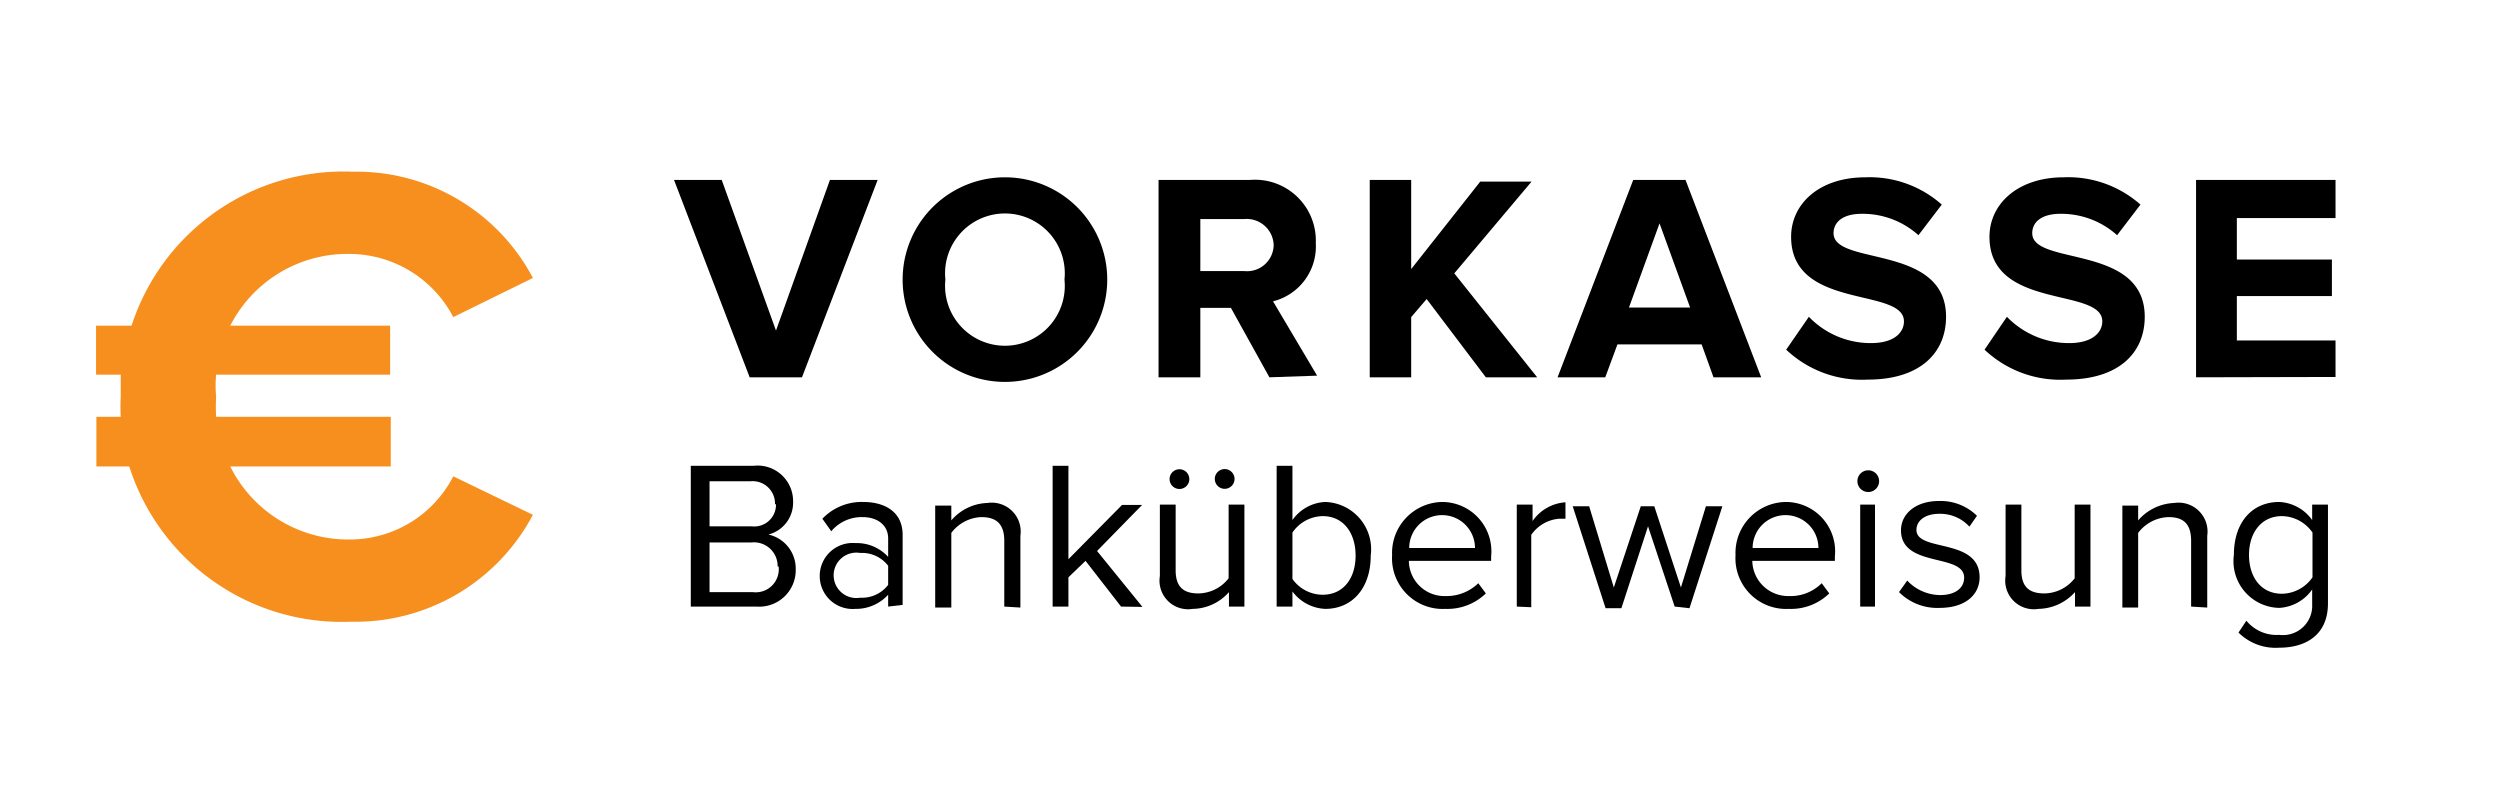 <svg id="Ebene_1" data-name="Ebene 1" xmlns="http://www.w3.org/2000/svg" width="76" height="24" viewBox="0 0 76 24"><defs><style>.cls-1{fill:#fff;}.cls-2{fill:#f78f1e;}</style></defs><rect class="cls-1" x="-0.27" width="76.74" height="24"/><path d="M22.79,11.47l-2.3-6h1.45l1.65,4.58,1.64-4.58h1.45l-2.3,6Z"/><path d="M27.44,8.5a3.11,3.11,0,0,1,6.22,0,3.11,3.11,0,0,1-6.22,0Zm4.92,0a1.82,1.82,0,1,0-3.62,0,1.82,1.82,0,1,0,3.62,0Z"/><path d="M38.59,11.47,37.42,9.36h-.93v2.11H35.22v-6H38a1.85,1.85,0,0,1,2,1.92,1.72,1.72,0,0,1-1.3,1.77l1.34,2.26Zm.13-4a.82.82,0,0,0-.9-.81H36.49V8.24h1.33A.81.81,0,0,0,38.72,7.44Z"/><path d="M45.17,11.47l-1.8-2.38-.47.55v1.83H41.64v-6H42.9V8.18L45,5.52h1.56L44.21,8.31l2.52,3.16Z"/><path d="M52.09,11.47l-.36-1H49.17l-.37,1H47.35l2.3-6h1.59l2.3,6ZM50.45,6.79l-.93,2.56h1.86Z"/><path d="M54.3,10.63l.69-1a2.6,2.6,0,0,0,1.89.8c.7,0,1-.32,1-.66,0-1.05-3.43-.33-3.43-2.57,0-1,.85-1.81,2.26-1.81a3.3,3.3,0,0,1,2.32.83l-.71.93a2.53,2.53,0,0,0-1.73-.65c-.55,0-.85.24-.85.59,0,1,3.42.32,3.42,2.54,0,1.09-.78,1.91-2.38,1.91A3.35,3.35,0,0,1,54.3,10.63Z"/><path d="M60.33,10.63l.68-1a2.62,2.62,0,0,0,1.9.8c.69,0,1-.32,1-.66,0-1.05-3.43-.33-3.43-2.57,0-1,.86-1.81,2.26-1.81a3.31,3.31,0,0,1,2.33.83l-.71.93a2.54,2.54,0,0,0-1.73-.65c-.55,0-.85.24-.85.59,0,1,3.42.32,3.42,2.54,0,1.09-.78,1.91-2.39,1.91A3.35,3.35,0,0,1,60.33,10.63Z"/><path d="M66.76,11.47v-6H71V6.63H68V7.89h2.89V9H68v1.35h3v1.11Z"/><path d="M21,18.44V14.16h1.91a1.08,1.08,0,0,1,1.2,1.09,1,1,0,0,1-.75,1,1.06,1.06,0,0,1,.83,1.05A1.11,1.11,0,0,1,23,18.44Zm2.56-3.11a.68.68,0,0,0-.74-.7H21.57V16h1.28A.66.66,0,0,0,23.59,15.33Zm.08,1.89a.72.72,0,0,0-.79-.73H21.57V18h1.31A.7.7,0,0,0,23.67,17.22Z"/><path d="M27,18.44v-.36a1.32,1.32,0,0,1-1,.43,1,1,0,0,1-1.08-1,1,1,0,0,1,1.08-1,1.29,1.29,0,0,1,1,.42v-.56c0-.41-.33-.65-.78-.65a1.21,1.21,0,0,0-.95.43L25,15.77a1.65,1.65,0,0,1,1.24-.51c.66,0,1.2.3,1.2,1v2.13Zm0-.66V17.2a1,1,0,0,0-.85-.39.69.69,0,1,0,0,1.36A1,1,0,0,0,27,17.78Z"/><path d="M30.53,18.44v-2c0-.55-.28-.72-.7-.72a1.2,1.2,0,0,0-.91.48v2.27h-.49v-3.1h.49v.45a1.51,1.51,0,0,1,1.1-.53.88.88,0,0,1,1,1v2.18Z"/><path d="M34.08,18.44,33,17.05l-.52.5v.89H32V14.16h.48V17l1.63-1.65h.61l-1.37,1.4,1.38,1.7Z"/><path d="M37.36,18.44V18a1.49,1.49,0,0,1-1.1.51.87.87,0,0,1-1-1V15.34h.48v2c0,.54.28.7.69.7a1.18,1.18,0,0,0,.92-.46V15.34h.48v3.1Zm-1.45-3.58a.3.3,0,1,1,0-.59.3.3,0,0,1,0,.59Zm1.32,0a.3.3,0,1,1,.3-.3A.3.3,0,0,1,37.23,14.86Z"/><path d="M38.81,18.44V14.16h.48v1.65a1.29,1.29,0,0,1,1-.55,1.44,1.44,0,0,1,1.38,1.63c0,1-.57,1.62-1.38,1.62a1.31,1.31,0,0,1-1-.53v.46Zm1.4-.36c.63,0,1-.5,1-1.19s-.37-1.2-1-1.2a1.14,1.14,0,0,0-.92.5V17.6A1.13,1.13,0,0,0,40.21,18.08Z"/><path d="M42.32,16.88a1.55,1.55,0,0,1,1.53-1.62,1.5,1.5,0,0,1,1.48,1.66v.13h-2.5a1.08,1.08,0,0,0,1.11,1.07,1.38,1.38,0,0,0,1-.39l.23.31a1.68,1.68,0,0,1-1.23.47A1.54,1.54,0,0,1,42.32,16.88Zm1.52-1.22a1,1,0,0,0-1,1h2A1,1,0,0,0,43.84,15.66Z"/><path d="M46.11,18.44v-3.1h.48v.5a1.32,1.32,0,0,1,1-.57v.5l-.2,0a1.14,1.14,0,0,0-.84.49v2.2Z"/><path d="M50.91,18.44,50.1,16l-.81,2.49h-.48l-1-3.1h.5l.75,2.47.82-2.47h.41l.81,2.47.76-2.47h.5l-1,3.1Z"/><path d="M52.76,16.88a1.55,1.55,0,0,1,1.53-1.62,1.5,1.5,0,0,1,1.49,1.66v.13H53.27a1.09,1.09,0,0,0,1.11,1.07,1.34,1.34,0,0,0,1-.39l.23.31a1.67,1.67,0,0,1-1.23.47A1.54,1.54,0,0,1,52.76,16.88Zm1.52-1.22a1,1,0,0,0-1,1h2A1,1,0,0,0,54.28,15.66Z"/><path d="M56.47,14.57a.33.33,0,0,1,.65,0,.33.33,0,1,1-.65,0Zm.08,3.87v-3.1H57v3.1Z"/><path d="M57.73,18l.25-.35a1.39,1.39,0,0,0,1,.44c.47,0,.73-.22.73-.53,0-.75-1.92-.29-1.92-1.44,0-.48.42-.89,1.16-.89a1.58,1.58,0,0,1,1.15.45l-.23.33a1.2,1.2,0,0,0-.92-.39c-.43,0-.69.21-.69.49,0,.68,1.92.23,1.92,1.44,0,.52-.42.93-1.22.93A1.64,1.64,0,0,1,57.73,18Z"/><path d="M63.08,18.44V18a1.53,1.53,0,0,1-1.11.51.87.87,0,0,1-1-1V15.34h.48v2c0,.54.28.7.7.7a1.18,1.18,0,0,0,.92-.46V15.34h.48v3.1Z"/><path d="M66.61,18.44v-2c0-.55-.27-.72-.69-.72a1.2,1.2,0,0,0-.92.48v2.27h-.48v-3.1H65v.45a1.53,1.53,0,0,1,1.1-.53.88.88,0,0,1,1,1v2.18Z"/><path d="M68.05,19.23l.24-.36a1.19,1.19,0,0,0,1,.43.89.89,0,0,0,1-.93v-.45a1.31,1.31,0,0,1-1,.56,1.42,1.42,0,0,1-1.38-1.61c0-1,.56-1.61,1.38-1.61a1.3,1.3,0,0,1,1,.55v-.47h.48v3c0,1-.72,1.35-1.48,1.35A1.6,1.6,0,0,1,68.05,19.23Zm2.25-1.68V16.19a1.15,1.15,0,0,0-.93-.5c-.62,0-1,.5-1,1.18s.37,1.18,1,1.18A1.15,1.15,0,0,0,70.3,17.55Z"/><path class="cls-2" d="M3.93,14.18h-1V12.67h.74a5.92,5.92,0,0,1,0-.61c0-.22,0-.46,0-.67H2.92V9.9H4a6.77,6.77,0,0,1,6.72-4.68A6.06,6.06,0,0,1,16.2,8.45L13.78,9.64a3.57,3.57,0,0,0-3.11-1.92A4,4,0,0,0,7,9.9h4.86v1.49H6.57a3.71,3.71,0,0,0,0,.67,5.68,5.68,0,0,0,0,.61h5.31v1.51H7a4,4,0,0,0,3.67,2.22,3.53,3.53,0,0,0,3.11-1.92l2.42,1.17a6.1,6.1,0,0,1-5.53,3.25A6.78,6.78,0,0,1,3.93,14.18Z"/></svg>